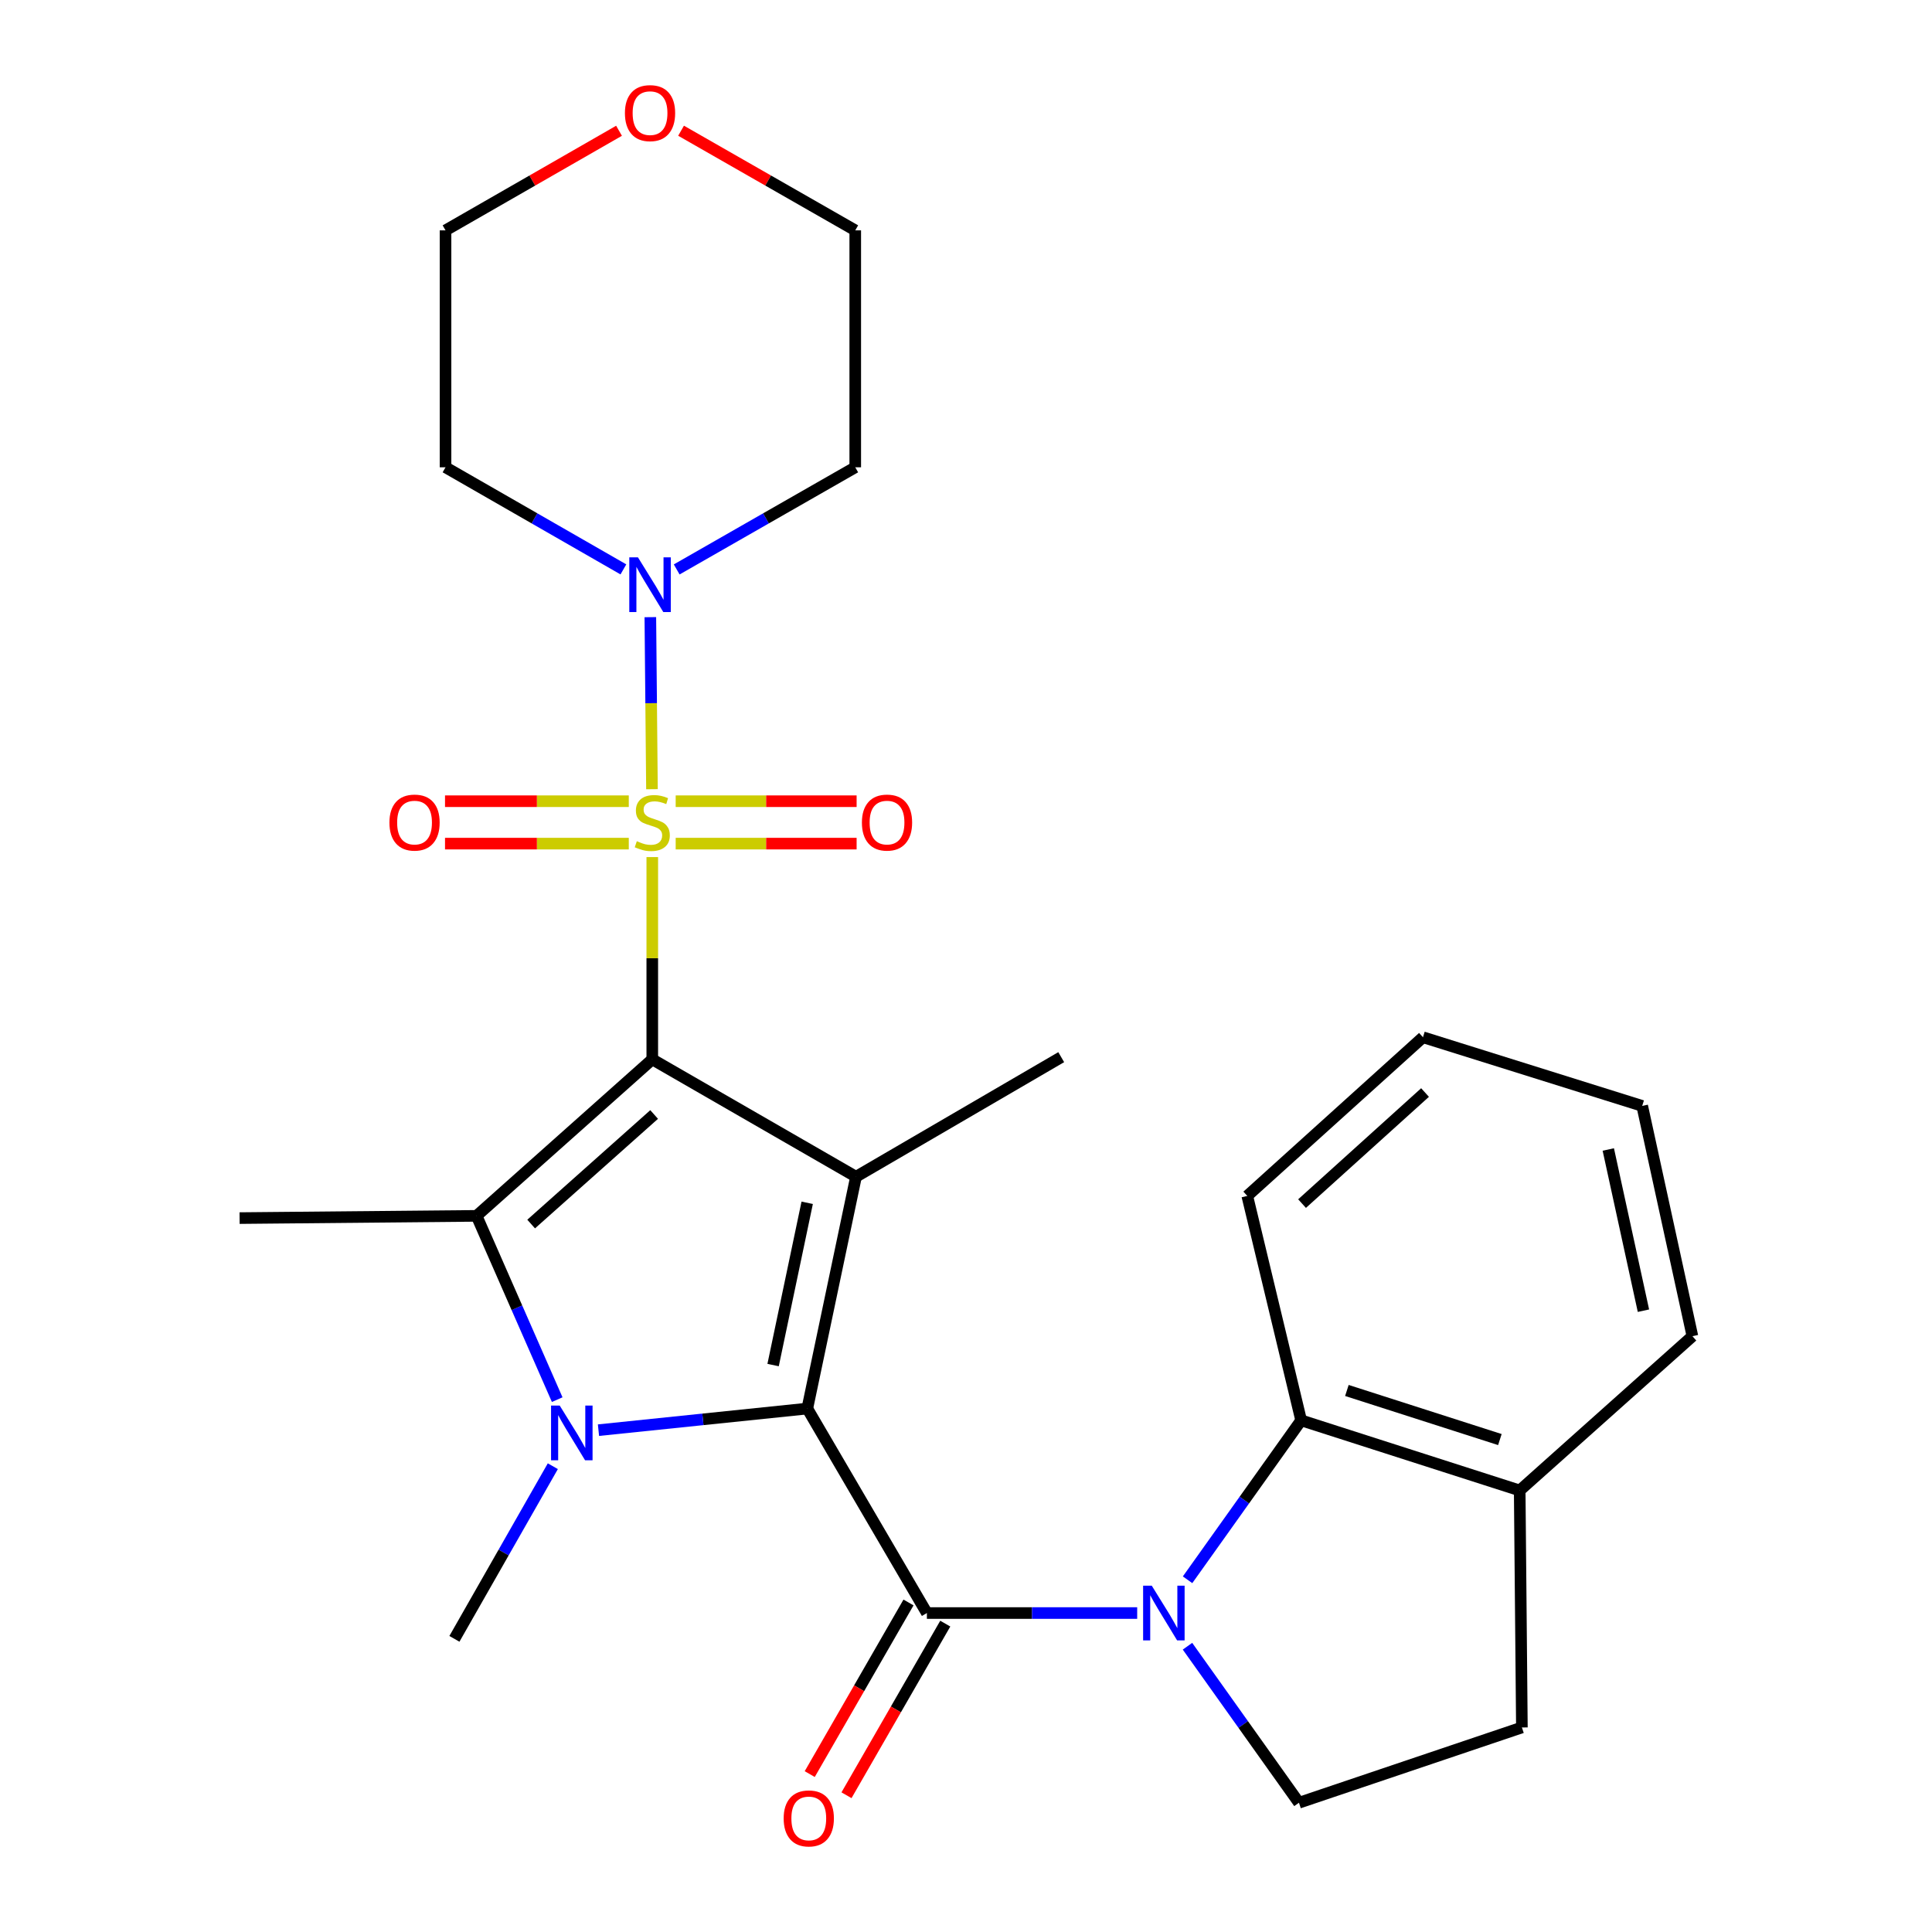 <?xml version='1.0' encoding='iso-8859-1'?>
<svg version='1.1' baseProfile='full'
              xmlns='http://www.w3.org/2000/svg'
                      xmlns:rdkit='http://www.rdkit.org/xml'
                      xmlns:xlink='http://www.w3.org/1999/xlink'
                  xml:space='preserve'
width='1000px' height='1000px' viewBox='0 0 1000 1000'>
<!-- END OF HEADER -->
<rect style='opacity:1.0;fill:#FFFFFF;stroke:none' width='1000' height='1000' x='0' y='0'> </rect>
<path class='bond-0' d='M 337.617,548.317 L 337.617,495.973' style='fill:none;fill-rule:evenodd;stroke:#000000;stroke-width:6px;stroke-linecap:butt;stroke-linejoin:miter;stroke-opacity:1' />
<path class='bond-0' d='M 337.617,495.973 L 337.617,443.628' style='fill:none;fill-rule:evenodd;stroke:#CCCC00;stroke-width:6px;stroke-linecap:butt;stroke-linejoin:miter;stroke-opacity:1' />
<path class='bond-2' d='M 337.617,548.317 L 443.067,609.08' style='fill:none;fill-rule:evenodd;stroke:#000000;stroke-width:6px;stroke-linecap:butt;stroke-linejoin:miter;stroke-opacity:1' />
<path class='bond-4' d='M 337.617,548.317 L 246.68,629.326' style='fill:none;fill-rule:evenodd;stroke:#000000;stroke-width:6px;stroke-linecap:butt;stroke-linejoin:miter;stroke-opacity:1' />
<path class='bond-4' d='M 338.579,576.861 L 274.924,633.567' style='fill:none;fill-rule:evenodd;stroke:#000000;stroke-width:6px;stroke-linecap:butt;stroke-linejoin:miter;stroke-opacity:1' />
<path class='bond-7' d='M 337.455,408.486 L 337.036,363.963' style='fill:none;fill-rule:evenodd;stroke:#CCCC00;stroke-width:6px;stroke-linecap:butt;stroke-linejoin:miter;stroke-opacity:1' />
<path class='bond-7' d='M 337.036,363.963 L 336.616,319.439' style='fill:none;fill-rule:evenodd;stroke:#0000FF;stroke-width:6px;stroke-linecap:butt;stroke-linejoin:miter;stroke-opacity:1' />
<path class='bond-10' d='M 325.461,414.706 L 277.9,414.706' style='fill:none;fill-rule:evenodd;stroke:#CCCC00;stroke-width:6px;stroke-linecap:butt;stroke-linejoin:miter;stroke-opacity:1' />
<path class='bond-10' d='M 277.9,414.706 L 230.339,414.706' style='fill:none;fill-rule:evenodd;stroke:#FF0000;stroke-width:6px;stroke-linecap:butt;stroke-linejoin:miter;stroke-opacity:1' />
<path class='bond-10' d='M 325.461,436.659 L 277.9,436.659' style='fill:none;fill-rule:evenodd;stroke:#CCCC00;stroke-width:6px;stroke-linecap:butt;stroke-linejoin:miter;stroke-opacity:1' />
<path class='bond-10' d='M 277.9,436.659 L 230.339,436.659' style='fill:none;fill-rule:evenodd;stroke:#FF0000;stroke-width:6px;stroke-linecap:butt;stroke-linejoin:miter;stroke-opacity:1' />
<path class='bond-11' d='M 349.734,436.659 L 396.559,436.659' style='fill:none;fill-rule:evenodd;stroke:#CCCC00;stroke-width:6px;stroke-linecap:butt;stroke-linejoin:miter;stroke-opacity:1' />
<path class='bond-11' d='M 396.559,436.659 L 443.383,436.659' style='fill:none;fill-rule:evenodd;stroke:#FF0000;stroke-width:6px;stroke-linecap:butt;stroke-linejoin:miter;stroke-opacity:1' />
<path class='bond-11' d='M 349.734,414.706 L 396.559,414.706' style='fill:none;fill-rule:evenodd;stroke:#CCCC00;stroke-width:6px;stroke-linecap:butt;stroke-linejoin:miter;stroke-opacity:1' />
<path class='bond-11' d='M 396.559,414.706 L 443.383,414.706' style='fill:none;fill-rule:evenodd;stroke:#FF0000;stroke-width:6px;stroke-linecap:butt;stroke-linejoin:miter;stroke-opacity:1' />
<path class='bond-1' d='M 417.857,729.068 L 443.067,609.08' style='fill:none;fill-rule:evenodd;stroke:#000000;stroke-width:6px;stroke-linecap:butt;stroke-linejoin:miter;stroke-opacity:1' />
<path class='bond-1' d='M 400.154,706.556 L 417.801,622.564' style='fill:none;fill-rule:evenodd;stroke:#000000;stroke-width:6px;stroke-linecap:butt;stroke-linejoin:miter;stroke-opacity:1' />
<path class='bond-5' d='M 417.857,729.068 L 479.754,834.909' style='fill:none;fill-rule:evenodd;stroke:#000000;stroke-width:6px;stroke-linecap:butt;stroke-linejoin:miter;stroke-opacity:1' />
<path class='bond-27' d='M 417.857,729.068 L 363.813,734.66' style='fill:none;fill-rule:evenodd;stroke:#000000;stroke-width:6px;stroke-linecap:butt;stroke-linejoin:miter;stroke-opacity:1' />
<path class='bond-27' d='M 363.813,734.66 L 309.77,740.251' style='fill:none;fill-rule:evenodd;stroke:#0000FF;stroke-width:6px;stroke-linecap:butt;stroke-linejoin:miter;stroke-opacity:1' />
<path class='bond-19' d='M 443.067,609.08 L 549.286,547.183' style='fill:none;fill-rule:evenodd;stroke:#000000;stroke-width:6px;stroke-linecap:butt;stroke-linejoin:miter;stroke-opacity:1' />
<path class='bond-3' d='M 288.409,724.452 L 267.545,676.889' style='fill:none;fill-rule:evenodd;stroke:#0000FF;stroke-width:6px;stroke-linecap:butt;stroke-linejoin:miter;stroke-opacity:1' />
<path class='bond-3' d='M 267.545,676.889 L 246.68,629.326' style='fill:none;fill-rule:evenodd;stroke:#000000;stroke-width:6px;stroke-linecap:butt;stroke-linejoin:miter;stroke-opacity:1' />
<path class='bond-16' d='M 286.145,758.907 L 260.674,803.585' style='fill:none;fill-rule:evenodd;stroke:#0000FF;stroke-width:6px;stroke-linecap:butt;stroke-linejoin:miter;stroke-opacity:1' />
<path class='bond-16' d='M 260.674,803.585 L 235.203,848.264' style='fill:none;fill-rule:evenodd;stroke:#000000;stroke-width:6px;stroke-linecap:butt;stroke-linejoin:miter;stroke-opacity:1' />
<path class='bond-20' d='M 246.68,629.326 L 124.009,630.485' style='fill:none;fill-rule:evenodd;stroke:#000000;stroke-width:6px;stroke-linecap:butt;stroke-linejoin:miter;stroke-opacity:1' />
<path class='bond-6' d='M 479.754,834.909 L 534.18,834.909' style='fill:none;fill-rule:evenodd;stroke:#000000;stroke-width:6px;stroke-linecap:butt;stroke-linejoin:miter;stroke-opacity:1' />
<path class='bond-6' d='M 534.18,834.909 L 588.607,834.909' style='fill:none;fill-rule:evenodd;stroke:#0000FF;stroke-width:6px;stroke-linecap:butt;stroke-linejoin:miter;stroke-opacity:1' />
<path class='bond-12' d='M 470.24,829.434 L 444.678,873.851' style='fill:none;fill-rule:evenodd;stroke:#000000;stroke-width:6px;stroke-linecap:butt;stroke-linejoin:miter;stroke-opacity:1' />
<path class='bond-12' d='M 444.678,873.851 L 419.116,918.269' style='fill:none;fill-rule:evenodd;stroke:#FF0000;stroke-width:6px;stroke-linecap:butt;stroke-linejoin:miter;stroke-opacity:1' />
<path class='bond-12' d='M 489.268,840.384 L 463.706,884.802' style='fill:none;fill-rule:evenodd;stroke:#000000;stroke-width:6px;stroke-linecap:butt;stroke-linejoin:miter;stroke-opacity:1' />
<path class='bond-12' d='M 463.706,884.802 L 438.144,929.219' style='fill:none;fill-rule:evenodd;stroke:#FF0000;stroke-width:6px;stroke-linecap:butt;stroke-linejoin:miter;stroke-opacity:1' />
<path class='bond-8' d='M 614.682,817.687 L 644.076,776.427' style='fill:none;fill-rule:evenodd;stroke:#0000FF;stroke-width:6px;stroke-linecap:butt;stroke-linejoin:miter;stroke-opacity:1' />
<path class='bond-8' d='M 644.076,776.427 L 673.47,735.167' style='fill:none;fill-rule:evenodd;stroke:#000000;stroke-width:6px;stroke-linecap:butt;stroke-linejoin:miter;stroke-opacity:1' />
<path class='bond-9' d='M 614.642,852.083 L 643.489,892.592' style='fill:none;fill-rule:evenodd;stroke:#0000FF;stroke-width:6px;stroke-linecap:butt;stroke-linejoin:miter;stroke-opacity:1' />
<path class='bond-9' d='M 643.489,892.592 L 672.335,933.102' style='fill:none;fill-rule:evenodd;stroke:#000000;stroke-width:6px;stroke-linecap:butt;stroke-linejoin:miter;stroke-opacity:1' />
<path class='bond-17' d='M 350.257,294.739 L 396.467,268.304' style='fill:none;fill-rule:evenodd;stroke:#0000FF;stroke-width:6px;stroke-linecap:butt;stroke-linejoin:miter;stroke-opacity:1' />
<path class='bond-17' d='M 396.467,268.304 L 442.677,241.87' style='fill:none;fill-rule:evenodd;stroke:#000000;stroke-width:6px;stroke-linecap:butt;stroke-linejoin:miter;stroke-opacity:1' />
<path class='bond-18' d='M 322.667,294.716 L 276.636,268.293' style='fill:none;fill-rule:evenodd;stroke:#0000FF;stroke-width:6px;stroke-linecap:butt;stroke-linejoin:miter;stroke-opacity:1' />
<path class='bond-18' d='M 276.636,268.293 L 230.605,241.87' style='fill:none;fill-rule:evenodd;stroke:#000000;stroke-width:6px;stroke-linecap:butt;stroke-linejoin:miter;stroke-opacity:1' />
<path class='bond-13' d='M 673.47,735.167 L 786.592,771.463' style='fill:none;fill-rule:evenodd;stroke:#000000;stroke-width:6px;stroke-linecap:butt;stroke-linejoin:miter;stroke-opacity:1' />
<path class='bond-13' d='M 697.145,719.707 L 776.331,745.115' style='fill:none;fill-rule:evenodd;stroke:#000000;stroke-width:6px;stroke-linecap:butt;stroke-linejoin:miter;stroke-opacity:1' />
<path class='bond-21' d='M 673.47,735.167 L 645.589,619.008' style='fill:none;fill-rule:evenodd;stroke:#000000;stroke-width:6px;stroke-linecap:butt;stroke-linejoin:miter;stroke-opacity:1' />
<path class='bond-14' d='M 672.335,933.102 L 787.726,894.135' style='fill:none;fill-rule:evenodd;stroke:#000000;stroke-width:6px;stroke-linecap:butt;stroke-linejoin:miter;stroke-opacity:1' />
<path class='bond-24' d='M 786.592,771.463 L 875.991,691.613' style='fill:none;fill-rule:evenodd;stroke:#000000;stroke-width:6px;stroke-linecap:butt;stroke-linejoin:miter;stroke-opacity:1' />
<path class='bond-29' d='M 786.592,771.463 L 787.726,894.135' style='fill:none;fill-rule:evenodd;stroke:#000000;stroke-width:6px;stroke-linecap:butt;stroke-linejoin:miter;stroke-opacity:1' />
<path class='bond-15' d='M 320.407,67.686 L 275.506,93.461' style='fill:none;fill-rule:evenodd;stroke:#FF0000;stroke-width:6px;stroke-linecap:butt;stroke-linejoin:miter;stroke-opacity:1' />
<path class='bond-15' d='M 275.506,93.461 L 230.605,119.235' style='fill:none;fill-rule:evenodd;stroke:#000000;stroke-width:6px;stroke-linecap:butt;stroke-linejoin:miter;stroke-opacity:1' />
<path class='bond-28' d='M 352.517,67.659 L 397.597,93.447' style='fill:none;fill-rule:evenodd;stroke:#FF0000;stroke-width:6px;stroke-linecap:butt;stroke-linejoin:miter;stroke-opacity:1' />
<path class='bond-28' d='M 397.597,93.447 L 442.677,119.235' style='fill:none;fill-rule:evenodd;stroke:#000000;stroke-width:6px;stroke-linecap:butt;stroke-linejoin:miter;stroke-opacity:1' />
<path class='bond-23' d='M 442.677,241.87 L 442.677,119.235' style='fill:none;fill-rule:evenodd;stroke:#000000;stroke-width:6px;stroke-linecap:butt;stroke-linejoin:miter;stroke-opacity:1' />
<path class='bond-22' d='M 230.605,241.87 L 230.605,119.235' style='fill:none;fill-rule:evenodd;stroke:#000000;stroke-width:6px;stroke-linecap:butt;stroke-linejoin:miter;stroke-opacity:1' />
<path class='bond-25' d='M 645.589,619.008 L 736.525,536.877' style='fill:none;fill-rule:evenodd;stroke:#000000;stroke-width:6px;stroke-linecap:butt;stroke-linejoin:miter;stroke-opacity:1' />
<path class='bond-25' d='M 673.944,622.981 L 737.599,565.489' style='fill:none;fill-rule:evenodd;stroke:#000000;stroke-width:6px;stroke-linecap:butt;stroke-linejoin:miter;stroke-opacity:1' />
<path class='bond-30' d='M 875.991,691.613 L 850.001,572.418' style='fill:none;fill-rule:evenodd;stroke:#000000;stroke-width:6px;stroke-linecap:butt;stroke-linejoin:miter;stroke-opacity:1' />
<path class='bond-30' d='M 850.643,678.411 L 832.45,594.974' style='fill:none;fill-rule:evenodd;stroke:#000000;stroke-width:6px;stroke-linecap:butt;stroke-linejoin:miter;stroke-opacity:1' />
<path class='bond-26' d='M 736.525,536.877 L 850.001,572.418' style='fill:none;fill-rule:evenodd;stroke:#000000;stroke-width:6px;stroke-linecap:butt;stroke-linejoin:miter;stroke-opacity:1' />
<path  class='atom-1' d='M 329.617 435.402
Q 329.937 435.522, 331.257 436.082
Q 332.577 436.642, 334.017 437.002
Q 335.497 437.322, 336.937 437.322
Q 339.617 437.322, 341.177 436.042
Q 342.737 434.722, 342.737 432.442
Q 342.737 430.882, 341.937 429.922
Q 341.177 428.962, 339.977 428.442
Q 338.777 427.922, 336.777 427.322
Q 334.257 426.562, 332.737 425.842
Q 331.257 425.122, 330.177 423.602
Q 329.137 422.082, 329.137 419.522
Q 329.137 415.962, 331.537 413.762
Q 333.977 411.562, 338.777 411.562
Q 342.057 411.562, 345.777 413.122
L 344.857 416.202
Q 341.457 414.802, 338.897 414.802
Q 336.137 414.802, 334.617 415.962
Q 333.097 417.082, 333.137 419.042
Q 333.137 420.562, 333.897 421.482
Q 334.697 422.402, 335.817 422.922
Q 336.977 423.442, 338.897 424.042
Q 341.457 424.842, 342.977 425.642
Q 344.497 426.442, 345.577 428.082
Q 346.697 429.682, 346.697 432.442
Q 346.697 436.362, 344.057 438.482
Q 341.457 440.562, 337.097 440.562
Q 334.577 440.562, 332.657 440.002
Q 330.777 439.482, 328.537 438.562
L 329.617 435.402
' fill='#CCCC00'/>
<path  class='atom-4' d='M 289.706 727.519
L 298.986 742.519
Q 299.906 743.999, 301.386 746.679
Q 302.866 749.359, 302.946 749.519
L 302.946 727.519
L 306.706 727.519
L 306.706 755.839
L 302.826 755.839
L 292.866 739.439
Q 291.706 737.519, 290.466 735.319
Q 289.266 733.119, 288.906 732.439
L 288.906 755.839
L 285.226 755.839
L 285.226 727.519
L 289.706 727.519
' fill='#0000FF'/>
<path  class='atom-7' d='M 596.153 820.749
L 605.433 835.749
Q 606.353 837.229, 607.833 839.909
Q 609.313 842.589, 609.393 842.749
L 609.393 820.749
L 613.153 820.749
L 613.153 849.069
L 609.273 849.069
L 599.313 832.669
Q 598.153 830.749, 596.913 828.549
Q 595.713 826.349, 595.353 825.669
L 595.353 849.069
L 591.673 849.069
L 591.673 820.749
L 596.153 820.749
' fill='#0000FF'/>
<path  class='atom-8' d='M 330.198 288.473
L 339.478 303.473
Q 340.398 304.953, 341.878 307.633
Q 343.358 310.313, 343.438 310.473
L 343.438 288.473
L 347.198 288.473
L 347.198 316.793
L 343.318 316.793
L 333.358 300.393
Q 332.198 298.473, 330.958 296.273
Q 329.758 294.073, 329.398 293.393
L 329.398 316.793
L 325.718 316.793
L 325.718 288.473
L 330.198 288.473
' fill='#0000FF'/>
<path  class='atom-11' d='M 201.567 425.762
Q 201.567 418.962, 204.927 415.162
Q 208.287 411.362, 214.567 411.362
Q 220.847 411.362, 224.207 415.162
Q 227.567 418.962, 227.567 425.762
Q 227.567 432.642, 224.167 436.562
Q 220.767 440.442, 214.567 440.442
Q 208.327 440.442, 204.927 436.562
Q 201.567 432.682, 201.567 425.762
M 214.567 437.242
Q 218.887 437.242, 221.207 434.362
Q 223.567 431.442, 223.567 425.762
Q 223.567 420.202, 221.207 417.402
Q 218.887 414.562, 214.567 414.562
Q 210.247 414.562, 207.887 417.362
Q 205.567 420.162, 205.567 425.762
Q 205.567 431.482, 207.887 434.362
Q 210.247 437.242, 214.567 437.242
' fill='#FF0000'/>
<path  class='atom-12' d='M 446.118 425.762
Q 446.118 418.962, 449.478 415.162
Q 452.838 411.362, 459.118 411.362
Q 465.398 411.362, 468.758 415.162
Q 472.118 418.962, 472.118 425.762
Q 472.118 432.642, 468.718 436.562
Q 465.318 440.442, 459.118 440.442
Q 452.878 440.442, 449.478 436.562
Q 446.118 432.682, 446.118 425.762
M 459.118 437.242
Q 463.438 437.242, 465.758 434.362
Q 468.118 431.442, 468.118 425.762
Q 468.118 420.202, 465.758 417.402
Q 463.438 414.562, 459.118 414.562
Q 454.798 414.562, 452.438 417.362
Q 450.118 420.162, 450.118 425.762
Q 450.118 431.482, 452.438 434.362
Q 454.798 437.242, 459.118 437.242
' fill='#FF0000'/>
<path  class='atom-13' d='M 405.625 941.208
Q 405.625 934.408, 408.985 930.608
Q 412.345 926.808, 418.625 926.808
Q 424.905 926.808, 428.265 930.608
Q 431.625 934.408, 431.625 941.208
Q 431.625 948.088, 428.225 952.008
Q 424.825 955.888, 418.625 955.888
Q 412.385 955.888, 408.985 952.008
Q 405.625 948.128, 405.625 941.208
M 418.625 952.688
Q 422.945 952.688, 425.265 949.808
Q 427.625 946.888, 427.625 941.208
Q 427.625 935.648, 425.265 932.848
Q 422.945 930.008, 418.625 930.008
Q 414.305 930.008, 411.945 932.808
Q 409.625 935.608, 409.625 941.208
Q 409.625 946.928, 411.945 949.808
Q 414.305 952.688, 418.625 952.688
' fill='#FF0000'/>
<path  class='atom-16' d='M 323.458 58.552
Q 323.458 51.752, 326.818 47.952
Q 330.178 44.152, 336.458 44.152
Q 342.738 44.152, 346.098 47.952
Q 349.458 51.752, 349.458 58.552
Q 349.458 65.432, 346.058 69.352
Q 342.658 73.232, 336.458 73.232
Q 330.218 73.232, 326.818 69.352
Q 323.458 65.472, 323.458 58.552
M 336.458 70.032
Q 340.778 70.032, 343.098 67.152
Q 345.458 64.232, 345.458 58.552
Q 345.458 52.992, 343.098 50.192
Q 340.778 47.352, 336.458 47.352
Q 332.138 47.352, 329.778 50.152
Q 327.458 52.952, 327.458 58.552
Q 327.458 64.272, 329.778 67.152
Q 332.138 70.032, 336.458 70.032
' fill='#FF0000'/>
</svg>
